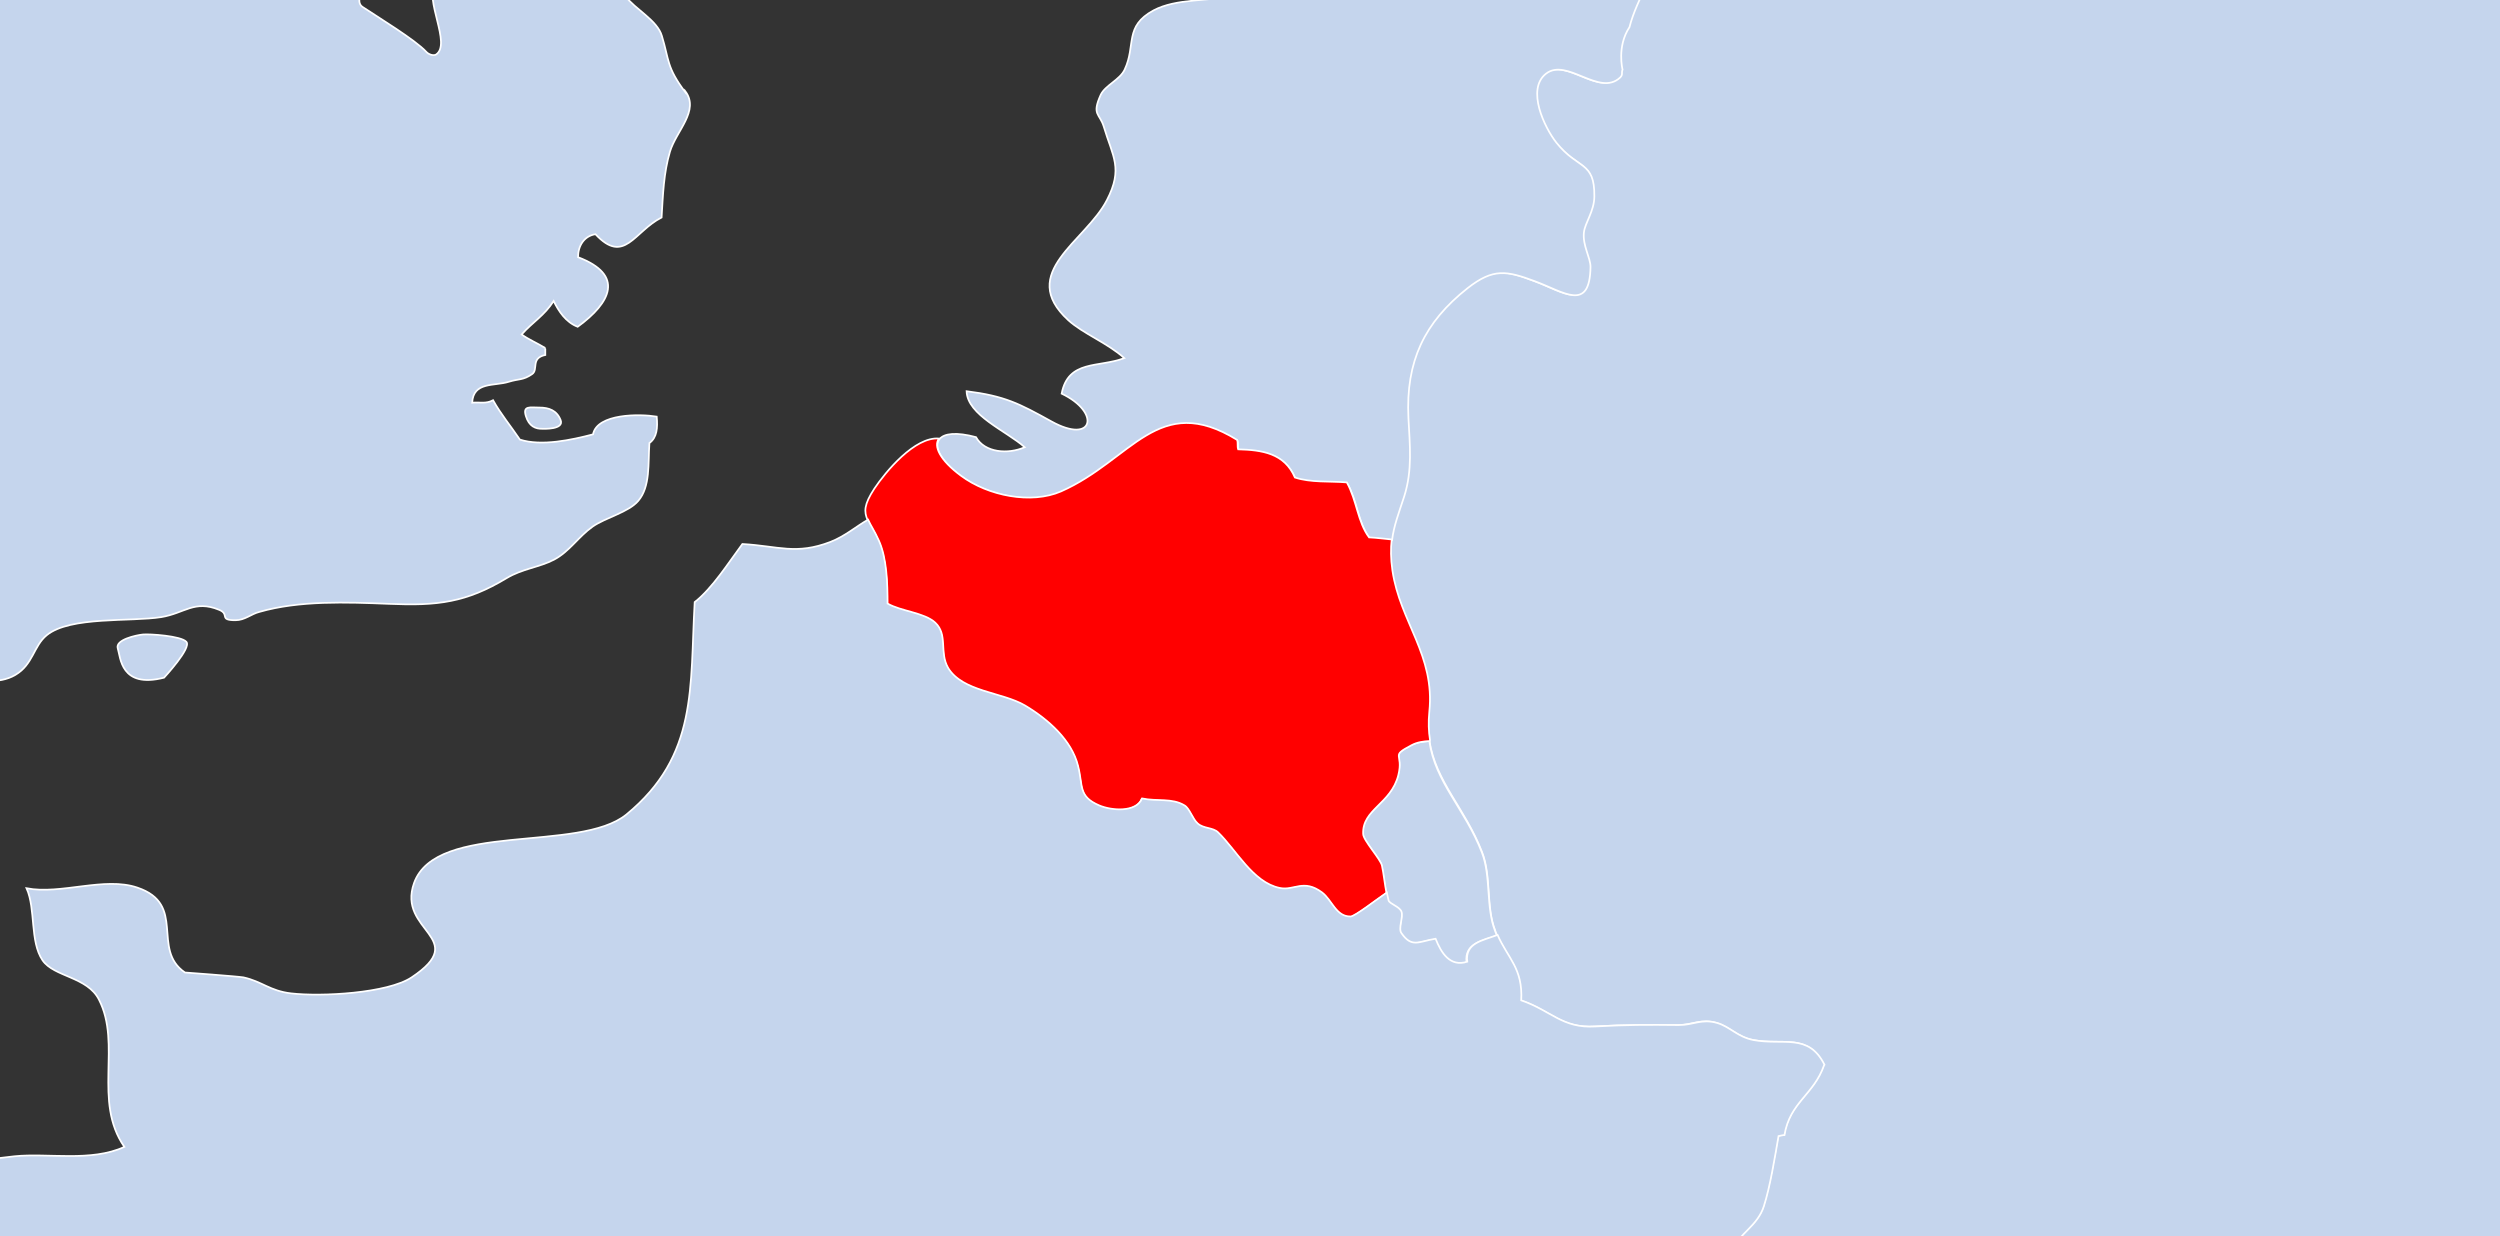 <svg width="1440" height="712" viewBox="0 0 1440 712" fill="none" xmlns="http://www.w3.org/2000/svg">
<rect x="0" y="0" width="1440" height="712" fill="#333333" stroke="none"/>
<g clip-path="url(#clip0_4_13168)">
<path d="M2032.37 754.646C2032.37 754.646 2031.57 754.045 2031.37 753.845C2030.17 772.692 2031.77 790.937 2026.56 808.38C2017.33 808.781 1991.46 803.769 1984.04 808.581C1966.59 819.809 1988.25 825.423 1992.26 835.047C1997.88 848.481 1988.45 857.303 1986.05 869.533C1983.44 882.967 1986.45 897.403 1987.65 908.831C1988.25 913.643 1995.87 915.648 1994.47 922.666C1993.27 928.28 1981.44 929.683 1980.03 933.091C1979.63 933.893 1979.43 934.896 1979.23 935.698C1964.19 938.906 1950.55 947.728 1936.91 954.545C1917.06 964.37 1899.21 970.786 1878.35 975.397C1841.85 983.618 1793.12 1017.7 1766.05 979.808C1754.42 979.006 1746.8 985.222 1735.77 985.623C1726.74 986.024 1714.11 976.6 1703.28 981.412C1701.47 982.214 1698.87 984.62 1695.86 987.628C1673.2 962.364 1641.51 968.38 1607.82 961.162C1591.37 957.553 1565.3 956.149 1550.86 947.327C1536.83 938.706 1534.02 926.074 1514.57 922.265C1514.16 914.445 1514.57 906.425 1513.96 898.405C1500.73 897.804 1486.89 899.408 1473.65 898.205C1463.03 897.202 1450.99 890.185 1439.56 894.596C1431.34 897.804 1422.91 908.23 1414.69 912.641C1408.88 915.648 1393.64 927.077 1387.82 928.48C1371.78 932.29 1363.15 918.656 1351.92 908.23C1346.11 902.816 1339.69 898.405 1331.27 897.804C1308.81 896.4 1289.35 916.45 1271.91 886.375C1251.85 881.964 1232 902.415 1221.37 875.949C1217.36 866.125 1219.16 860.31 1222.57 855.298C1227.18 848.08 1234.8 842.666 1232.6 830.235C1232.6 829.233 1232.2 828.23 1232 827.428C1240.42 827.027 1249.24 827.027 1257.67 827.428C1262.08 860.511 1302.79 857.102 1300.98 821.413C1322.24 813.794 1362.15 820.01 1383.61 825.624C1411.69 832.842 1422.51 833.643 1451.19 823.017C1462.62 818.806 1474.66 811.188 1485.89 808.782C1499.32 805.975 1513.96 813.192 1524.39 812.992C1536.22 812.992 1545.85 804.17 1561.09 806.776C1572.72 808.781 1578.74 820.21 1591.17 818.606C1591.57 812.19 1594.38 796.551 1591.17 790.937C1586.16 782.516 1578.54 786.927 1571.12 780.912C1552.27 765.273 1566.51 761.464 1578.94 748.03C1588.77 737.203 1593.58 725.173 1603.81 715.95C1613.43 707.128 1631.08 702.717 1630.68 684.672C1665.98 692.892 1647.93 654.797 1653.14 636.351C1653.14 636.351 1653.54 636.351 1653.74 636.351C1681.82 640.762 1707.69 669.233 1735.77 672.241C1737.17 654.196 1764.64 656.802 1778.48 656C1777.28 642.968 1782.09 630.336 1788.91 621.715C1801.55 605.474 1804.35 613.093 1821.4 615.7C1835.24 617.705 1852.48 611.69 1865.72 615.9C1877.15 619.71 1880.56 631.339 1890.59 635.75C1909.84 644.772 1945.54 631.539 1969.8 637.755C1989.06 642.567 2005.9 649.986 2024.95 654.798C2023.55 687.078 2022.55 723.569 2032.37 754.646Z" fill="#C5D5ED" stroke="white" stroke-miterlimit="10"/>
<path d="M1787.1 311.742C1774.67 312.544 1767.25 307.332 1754.61 303.923C1738.57 299.311 1728.54 307.331 1711.9 306.128C1708.89 299.913 1706.08 299.712 1701.67 296.705C1703.68 332.995 1671.79 324.575 1644.52 328.986C1626.47 331.793 1598.19 341.417 1582.95 352.845C1574.32 359.261 1570.71 370.289 1560.69 375.301C1555.07 378.108 1548.65 375.301 1542.84 378.308C1538.23 380.714 1533.81 386.93 1529 390.539C1522.58 395.551 1510.15 406.98 1501.73 407.782C1489.49 409.186 1480.87 399.16 1466.43 399.962C1466.63 424.022 1501.53 447.281 1510.35 469.336C1516.97 485.576 1512.36 496.603 1516.37 512.042C1519.58 524.473 1534.41 535.099 1544.84 542.117C1567.1 556.753 1589.76 574.598 1612.43 590.839C1628.87 602.668 1639.9 619.911 1653.34 636.352C1653.34 636.352 1652.94 636.352 1652.74 636.352C1647.52 654.598 1665.57 692.893 1630.28 684.673C1630.68 702.718 1613.23 707.129 1603.4 715.951C1593.17 725.174 1588.36 737.204 1578.54 748.031C1566.1 761.465 1551.86 765.474 1570.71 780.913C1577.93 786.928 1585.75 782.717 1590.77 790.938C1593.98 796.552 1591.37 812.191 1590.77 818.607C1578.33 820.211 1572.12 808.582 1560.69 806.777C1545.45 804.171 1535.82 812.792 1523.99 812.993C1513.36 812.993 1498.72 805.976 1485.48 808.783C1474.25 811.189 1462.22 818.807 1450.79 823.018C1422.11 833.444 1411.28 832.843 1383.2 825.625C1361.75 820.011 1321.84 813.795 1300.58 821.414C1302.38 857.304 1261.67 860.712 1257.26 827.429C1248.84 827.028 1240.01 827.028 1231.59 827.429C1231.79 828.431 1231.99 829.434 1232.19 830.236C1219.16 819.209 1205.32 809.384 1188.67 804.572C1178.45 801.565 1170.02 805.174 1162.2 808.983C1156.39 811.79 1150.97 814.597 1145.36 814.397C1126.91 813.996 1125.1 796.552 1116.88 784.522C1107.25 788.933 1101.04 798.156 1095.02 806.577C1083.79 822.416 1090.41 820.01 1070.75 818.607C1059.92 817.805 1038.47 824.422 1029.84 820.813C1026.23 819.409 1025.03 816.803 1024.03 813.996C1023.02 811.389 1022.22 808.582 1019.82 806.377C1016.21 803.369 1005.98 798.357 1003.97 795.75C990.134 779.109 987.528 739.81 996.954 720.362C1001.77 710.136 1012.2 705.926 1015.8 694.497C1019.41 683.069 1022.22 665.626 1024.23 654.197C1025.23 653.997 1026.43 653.596 1027.64 653.596C1030.85 634.548 1044.48 630.538 1050.5 613.295C1041.27 594.849 1026.83 602.267 1009.59 599.059C1000.36 597.255 996.352 591.44 988.732 589.235C979.507 586.628 975.094 590.437 966.47 590.437C948.421 590.437 936.389 590.237 918.541 591.24C899.288 592.443 893.272 582.217 875.825 576.202C876.827 557.756 868.204 552.142 862.188 538.508C861.786 537.706 861.384 536.904 861.184 535.901C855.769 522.067 859.178 504.624 853.563 490.589C843.736 465.326 826.892 450.288 823.282 426.428C822.48 421.416 822.279 416.203 822.88 410.188C826.29 377.707 806.235 358.659 801.622 328.785C800.62 321.767 800.619 316.153 801.221 310.94C802.224 302.72 805.032 295.502 808.241 285.677C813.054 270.439 811.449 256.204 810.647 240.565C809.043 207.883 820.072 185.427 844.739 165.778C859.379 154.149 867.201 155.552 883.445 161.768C900.291 167.983 915.131 179.813 915.532 153.548C915.532 148.134 910.92 141.317 911.722 133.698C912.323 127.883 917.537 121.468 917.738 112.846C918.139 92.395 908.313 97.608 895.879 81.969C889.061 73.347 878.431 51.292 889.862 42.27C901.894 32.846 920.545 55.704 932.578 44.476C934.583 42.671 933.18 42.069 933.982 39.864C933.982 39.864 930.573 26.831 937.993 15.403C942.004 -0.637 954.639 -18.081 954.639 -33.319C954.639 -39.735 952.232 -45.95 945.614 -51.364C933.18 -61.589 889.862 -74.02 916.133 -98.281C926.16 -107.504 941.603 -105.7 954.237 -108.908C965.067 -111.715 976.698 -120.938 988.931 -118.933C1018.81 -114.321 1005.18 -73.017 1027.04 -58.181C1040.67 -75.624 1030.85 -91.865 1031.85 -112.517C1065.34 -112.116 1060.33 -66.201 1074.36 -46.552C1073.96 -75.023 1074.36 -105.499 1078.58 -132.967C1094.02 -132.967 1110.26 -131.965 1125.5 -132.767C1142.75 -133.769 1137.94 -134.571 1152.98 -122.742C1168.02 -110.712 1197.9 -86.652 1221.96 -90.461C1213.74 -106.902 1192.08 -115.123 1178.05 -125.148C1161.4 -136.978 1152.78 -150.411 1131.12 -151.614C1120.69 -152.215 1107.66 -148.005 1102.64 -159.634C1096.83 -173.068 1111.46 -175.073 1113.27 -184.095C1116.68 -201.539 1091.41 -204.947 1094.22 -228.406C1089.2 -228.406 1086 -231.613 1080.58 -231.212C1076.57 -249.458 1104.85 -247.654 1116.08 -251.062C1107.45 -263.293 1099.03 -279.734 1088.8 -290.36C1082.99 -296.576 1077.57 -294.17 1071.56 -303.593C1067.54 -309.809 1064.94 -319.834 1065.94 -327.854C1065.94 -328.656 1065.94 -329.458 1066.34 -330.26C1080.38 -332.866 1111.26 -331.462 1125.1 -327.051C1135.73 -323.643 1133.73 -318.831 1147.36 -318.229C1156.59 -317.828 1165.01 -318.831 1173.43 -320.034C1173.43 -319.232 1173.63 -318.43 1173.83 -317.829C1180.25 -293.368 1227.98 -297.779 1220.96 -275.323C1217.15 -263.092 1195.69 -264.095 1200.71 -245.849C1204.92 -230.21 1223.97 -235.423 1226.98 -217.178C1241.42 -221.99 1251.24 -237.027 1264.88 -241.037C1270.7 -230.611 1282.33 -223.994 1293.36 -220.586C1302.18 -217.779 1298.97 -214.771 1310 -217.578C1315.82 -218.982 1324.04 -230.812 1328.25 -230.812C1344.5 -231.213 1342.89 -210.361 1334.87 -200.135C1328.05 -191.313 1312.01 -187.704 1302.18 -184.095C1298.37 -167.654 1320.43 -168.656 1332.26 -168.055C1338.68 -167.854 1346.5 -169.458 1352.72 -168.055C1358.54 -166.852 1362.75 -158.632 1368.97 -159.634C1379.6 -161.439 1405.06 -198.13 1409.88 -208.155C1439.36 -209.358 1454.8 -230.21 1476.66 -243.042C1486.89 -248.856 1506.94 -256.877 1496.91 -237.027C1493.51 -230.21 1472.85 -219.183 1466.03 -214.571C1479.27 -207.353 1491.9 -218.982 1504.54 -223.192C1519.58 -228.205 1528.8 -225.398 1543.24 -220.386C1547.85 -218.782 1557.68 -216.175 1562.09 -213.167C1567.91 -208.957 1570.91 -199.333 1575.73 -196.325C1587.36 -188.706 1603.6 -195.122 1616.64 -189.909C1623.46 -175.273 1615.44 -158.03 1621.05 -145.398C1630.28 -123.945 1644.91 -140.586 1657.75 -139.383C1673.99 -137.98 1664.97 -131.364 1672.39 -127.554C1680.61 -123.544 1684.42 -124.146 1694.25 -123.143C1698.26 -122.742 1702.27 -122.141 1706.28 -121.339C1702.47 -106.502 1701.47 -92.065 1706.48 -72.216C1710.69 -56.376 1716.91 -45.349 1707.09 -28.908C1699.26 -16.076 1681.62 -17.078 1674.4 -6.452C1658.15 16.405 1710.9 37.257 1716.31 58.109C1718.32 65.929 1714.71 74.951 1716.71 82.57C1718.52 89.588 1724.33 96.605 1726.94 103.021C1733.76 120.866 1723.93 131.092 1724.93 147.733C1726.74 177.006 1757.62 198.861 1772.26 222.52C1786.1 244.775 1786.7 280.264 1786.3 311.742H1787.1Z" fill="#C5D5ED" stroke="white" stroke-miterlimit="10"/>
<path d="M862.186 538.909C853.963 541.917 843.333 543.32 844.737 554.348C834.71 557.556 829.697 549.135 826.488 541.115C816.661 542.518 812.851 546.327 806.835 537.906C805.03 535.3 808.239 528.684 806.835 525.476C805.632 522.468 800.016 521.265 799.415 519.059C799.014 517.455 798.612 516.052 798.411 514.448C797.408 509.235 796.807 503.22 795.804 498.609C795.002 494.799 785.175 483.972 784.975 480.363C784.373 466.127 801.019 463.12 805.23 446.478C808.439 433.646 800.217 435.852 812.851 429.236C816.26 427.431 819.67 427.23 823.28 426.829C826.689 450.689 843.734 465.726 853.561 490.989C858.976 505.024 855.767 522.468 861.182 536.303C861.583 537.105 861.785 538.107 862.186 538.909Z" fill="#C5D5ED" stroke="white" stroke-miterlimit="10"/>
<path d="M938.597 15.603C931.177 26.831 934.586 40.064 934.586 40.064C933.784 42.27 934.987 42.871 933.182 44.675C921.149 55.903 902.498 33.046 890.466 42.47C879.035 51.492 889.663 73.548 896.482 82.169C908.916 97.808 918.542 92.595 918.342 113.046C918.342 121.667 912.927 128.284 912.326 133.898C911.524 141.517 916.135 148.334 916.135 153.747C915.734 180.013 900.894 168.183 884.048 161.968C867.804 155.953 860.183 154.349 845.343 165.978C820.475 185.627 809.646 208.083 811.25 240.764C812.052 256.403 813.657 270.639 808.844 285.877C805.635 295.701 802.828 302.92 801.825 311.14C797.413 310.739 793.201 310.138 788.789 309.937C782.171 300.915 781.77 288.484 775.954 278.258C765.726 277.657 755.498 278.659 746.073 275.451C740.056 261.416 727.422 259.612 713.384 259.211C712.782 257.206 713.384 255.602 712.783 253.797C667.259 225.727 652.419 265.426 611.307 283.471C594.26 290.89 569.393 285.877 553.75 274.449C541.517 265.426 537.707 257.206 541.116 252.995C543.723 249.587 550.942 248.785 562.173 251.792C567.187 260.815 580.622 261.817 590.249 257.607C579.62 248.183 557.159 239.161 556.758 225.326C578.818 228.133 586.84 232.344 605.691 242.77C629.957 256.203 634.169 237.557 611.508 226.73C615.318 207.081 632.765 211.892 647.605 206.278C637.779 197.456 623.94 192.243 615.317 184.424C585.636 157.156 625.345 139.111 637.578 115.252C647.004 97.006 640.987 90.389 635.773 72.946C633.366 65.126 628.754 66.329 633.969 54.7C636.576 49.086 644.999 46.079 647.806 40.064C654.424 26.029 647.404 15.202 664.451 5.979C677.687 -1.039 695.736 0.966 710.777 -2.643C724.013 -5.851 740.658 -12.868 750.886 -23.495C760.913 -33.72 763.32 -51.364 781.971 -41.139C798.015 -52.568 817.267 -48.557 832.909 -53.57C849.354 -58.983 857.576 -71.214 877.631 -67.805C894.476 -64.798 908.514 -51.364 922.552 -43.946C933.582 -38.131 944.613 -36.126 955.241 -33.118C955.241 -17.88 942.608 -0.638 938.597 15.603Z" fill="#C5D5ED" stroke="white" stroke-miterlimit="10"/>
<path d="M823.481 426.829C819.871 427.029 816.462 427.431 813.053 429.235C800.419 435.852 808.641 433.646 805.432 446.478C801.221 463.12 784.575 466.127 785.177 480.363C785.177 483.972 795.204 494.799 796.006 498.608C797.009 503.42 797.611 509.235 798.613 514.448C798.012 514.849 797.21 515.45 796.408 516.052C793.6 517.856 780.364 528.283 777.757 528.283C769.535 528.483 767.128 518.859 761.312 514.448C750.483 506.428 745.269 513.646 736.846 511.841C721.404 508.633 711.778 489.586 701.349 479.761C698.542 476.954 693.327 477.756 689.717 474.749C686.91 472.142 685.105 466.127 682.096 464.323C674.877 459.912 666.455 462.117 657.631 460.313C654.221 468.533 639.982 467.33 632.963 464.323C620.93 459.11 623.738 453.095 620.73 441.466C617.12 426.829 603.683 414.799 590.246 406.779C577.01 398.959 554.349 398.96 545.927 385.125C540.512 376.103 545.927 366.078 538.506 359.06C532.29 353.246 518.452 352.443 511.032 348.032C511.032 336.203 510.631 321.967 506.018 311.742C503.612 306.328 501.406 302.92 499.801 299.712C497.595 294.699 497.595 290.689 503.612 281.466C510.029 271.842 526.875 251.392 540.913 252.595C537.504 256.805 541.314 265.025 553.547 274.048C569.19 285.677 594.057 290.489 611.104 283.07C652.015 265.025 667.056 225.326 712.58 253.396C713.181 255.201 712.579 257.006 713.181 258.81C727.018 259.211 739.853 261.016 745.87 275.051C755.095 278.058 765.523 277.055 775.751 277.857C781.567 288.283 781.968 300.715 788.586 309.537C792.998 309.737 797.21 310.339 801.622 310.74C801.02 315.953 801.021 321.566 802.023 328.584C806.435 358.458 826.69 377.305 823.281 409.987C822.68 416.002 822.879 421.215 823.681 426.227L823.481 426.829Z" fill="#FF0000" stroke="white" stroke-miterlimit="10"/>
<path d="M1050.7 613.494C1044.68 630.737 1031.05 634.746 1027.84 653.794C1026.84 653.794 1025.63 654.195 1024.43 654.395C1022.42 666.024 1019.62 683.468 1016.01 694.696C1012.4 706.125 1001.97 710.335 997.155 720.561C987.729 740.009 990.336 779.307 1004.17 795.949C1006.18 798.555 1016.61 803.568 1020.02 806.575C1022.42 808.781 1023.23 811.588 1024.23 814.194C1013.6 821.212 1001.57 825.823 988.733 825.623C979.106 825.623 965.269 827.026 954.84 823.016C947.821 820.209 947.821 817.202 939.599 815.397C934.184 814.194 926.964 815.397 921.549 815.598C900.091 837.853 943.208 846.876 940.802 863.918C925.159 873.743 910.519 886.976 898.687 901.011C890.464 910.635 888.059 910.234 878.232 917.051C869.608 922.865 871.814 931.086 866.399 938.705C860.984 946.524 850.155 949.131 846.345 956.95C842.133 965.772 844.138 981.011 842.333 990.635C840.729 998.655 842.535 1012.49 839.326 1019.51C834.312 1029.93 824.285 1026.72 813.255 1027.33C810.849 1035.55 819.471 1046.98 826.29 1050.38C835.315 1054.79 842.334 1050.38 851.358 1047.18C863.19 1043.17 869.407 1042.36 871.011 1028.53C872.215 1018.1 866.399 1005.67 878.833 999.858C905.906 987.026 921.95 1013.09 929.371 1032.74C934.785 1047.18 937.593 1064.42 948.021 1073.64C945.615 1080.26 943.007 1086.67 942.606 1094.09C941.403 1117.75 951.831 1112.14 960.254 1133.59C975.095 1171.49 936.991 1183.52 912.725 1198.35C912.725 1199.15 912.725 1205.77 912.725 1206.57C956.243 1214.39 937.593 1250.68 948.222 1282.56C954.84 1303.01 980.109 1328.08 1012.4 1326.47C1013.6 1347.53 1014.8 1364.77 1023.03 1373.59C1007.78 1392.64 993.545 1412.09 972.688 1426.12C947.62 1442.96 917.137 1448.18 914.931 1484.07C869.006 1500.51 778.16 1465.22 753.092 1427.12C743.867 1430.33 742.262 1427.12 737.85 1438.35C708.57 1443.97 678.087 1429.33 653.621 1422.71C624.542 1414.89 615.918 1421.91 591.251 1441.16C566.584 1460.61 559.164 1472.04 552.346 1502.91C548.335 1520.76 544.524 1517.35 545.526 1537C546.329 1551.03 550.34 1564.27 551.142 1578.7C549.939 1578.7 548.935 1578.3 547.732 1578.1C522.263 1572.89 508.024 1556.65 478.945 1554.64C452.874 1552.84 425.4 1560.46 407.953 1536.8C393.513 1543.41 372.857 1534.99 356.814 1533.39C336.559 1531.38 319.512 1534.99 302.666 1540.21C277.197 1548.23 230.27 1563.66 212.822 1527.77C208.41 1527.57 191.163 1534.99 191.163 1535.8C183.542 1533.19 180.334 1527.37 173.515 1524.17C161.883 1518.95 150.252 1508.93 136.214 1503.51C125.384 1499.5 91.893 1502.31 84.874 1496.7C73.042 1487.47 81.665 1467.83 81.464 1454.39C70.234 1446.57 37.144 1450.78 34.136 1437.95C33.534 1435.14 34.136 1431.74 36.743 1426.92C78.256 1427.93 78.457 1373.19 85.877 1344.92C92.094 1321.26 82.267 1259.91 105.931 1254.89C92.495 1236.05 81.666 1243.67 88.685 1210.58C91.292 1198.55 91.492 1162.06 97.107 1151.84C119.167 1111.74 153.06 1190.73 172.713 1197.15C171.71 1180.11 163.087 1162.86 157.472 1146.22C133.206 1131.39 116.761 1111.54 85.877 1115.35C111.547 1086.47 90.088 1052.39 105.731 1024.12C95.102 1023.32 88.684 1017.3 79.459 1013.69C73.042 1011.29 57.199 1008.68 51.183 1005.47C31.329 995.046 25.713 984.018 20.298 962.966C-7.177 965.171 -6.174 951.537 -6.775 931.888C-6.775 926.474 1.648 918.655 1.848 911.236C1.848 908.229 -8.179 893.994 -9.182 889.783C3.453 882.365 21.1 880.76 32.531 885.773C25.712 851.688 -14.397 878.154 -42.674 876.55C-43.877 856.901 -38.663 818.205 -70.148 834.044C-70.148 822.215 -74.559 816.2 -82.982 810.185C-88.798 845.272 -127.304 818.605 -149.163 809.382C-182.253 795.347 -202.508 785.924 -237.804 797.352C-231.788 760.26 -264.477 785.723 -275.707 771.287C-292.152 750.235 -244.422 751.638 -235.598 748.43C-233.793 730.987 -249.034 724.17 -265.078 727.177C-263.473 717.353 -253.446 712.34 -244.622 709.934C-259.462 708.932 -274.905 709.533 -289.545 708.932C-286.737 684.871 -204.513 643.969 -201.104 666.225C-177.439 663.418 -140.941 665.022 -133.921 633.744C-95.216 630.135 -73.758 654.396 -55.107 684.671C-33.448 672.842 -18.407 668.832 8.266 666.025C27.719 664.02 52.385 669.433 71.638 660.611C53.388 634.345 70.234 601.464 56.998 575.8C50.38 562.567 31.128 562.767 24.51 553.143C17.09 542.116 20.699 523.669 15.284 511.639C35.138 515.449 60.206 504.823 79.058 511.239C107.736 520.863 86.879 546.727 106.532 560.161C106.532 560.161 136.615 562.366 140.225 562.967C151.054 565.373 155.466 570.787 167.7 572.19C184.946 574.195 223.25 572.19 237.088 562.967C271.381 540.11 228.464 536.702 238.491 508.632C251.326 472.943 333.551 491.389 360.825 469.133C402.137 435.249 397.323 395.75 400.131 346.828C410.359 338.808 419.584 324.172 427.606 313.345C448.462 314.548 458.49 319.76 478.344 312.141C486.968 308.733 492.983 303.32 500.002 299.31C501.406 302.518 503.814 305.926 506.22 311.34C510.833 321.565 511.234 336.001 511.234 347.63C518.654 352.041 532.492 352.843 538.709 358.657C546.129 365.675 540.914 375.7 546.129 384.723C554.552 398.557 577.212 398.557 590.448 406.377C603.885 414.397 617.322 426.427 620.932 441.063C623.94 452.692 620.931 458.707 633.165 463.92C640.184 466.928 654.423 468.131 657.833 459.911C666.456 461.715 675.079 459.509 682.299 463.92C685.307 465.725 686.911 471.74 689.919 474.347C693.329 477.354 698.543 476.552 701.551 479.359C711.98 489.384 721.605 508.231 737.047 511.439C745.47 513.243 750.685 506.025 761.514 514.045C767.33 518.456 769.536 528.08 777.959 527.88C780.366 527.88 793.802 517.454 796.61 515.65C797.412 515.048 798.214 514.446 798.815 514.045C799.216 515.649 799.417 517.253 799.818 518.657C800.42 520.662 806.035 522.066 807.238 525.073C808.441 528.081 805.233 534.898 807.238 537.504C813.254 546.126 817.066 542.316 826.892 540.712C830.101 548.732 835.114 557.153 845.141 553.945C843.738 542.918 854.366 541.714 862.589 538.506C868.605 552.14 877.228 557.754 876.226 576.2C893.673 582.215 899.89 592.441 918.942 591.238C936.79 590.235 949.024 590.235 966.873 590.436C975.697 590.436 979.908 586.626 989.133 589.233C996.553 591.438 1000.77 597.253 1009.99 599.058C1027.24 602.266 1041.68 594.847 1050.9 613.293L1050.7 613.494Z" fill="#C5D5ED" stroke="white" stroke-miterlimit="10"/>
<path d="M82.268 365.474C78.457 365.875 66.223 368.482 67.828 373.495C69.432 378.507 69.433 396.753 94.501 390.337C94.501 390.337 110.545 373.094 107.336 369.685C104.328 366.277 86.078 365.073 82.268 365.474Z" fill="#C5D5ED" stroke="white" stroke-miterlimit="10"/>
<path d="M310.693 234.749C305.278 234.749 301.066 233.545 302.871 239.56C304.676 245.575 308.486 247.179 312.698 246.979C312.698 246.979 325.132 247.58 322.926 241.966C320.72 236.352 316.108 234.749 310.693 234.749Z" fill="#C5D5ED" stroke="white" stroke-miterlimit="10"/>
<path d="M394.715 53.096C383.885 38.66 385.49 34.65 381.278 20.815C378.671 11.592 365.837 5.377 360.221 -2.242C353.804 -10.864 338.362 -16.277 329.338 -17.28C315.5 -18.683 302.865 -13.27 289.629 -12.668C277.797 -12.067 257.943 -18.483 250.924 -9.661C243.905 -0.839 260.35 25.426 251.125 31.441C249.721 32.243 246.914 31.442 245.51 29.838C239.293 23.021 217.834 9.988 208.81 3.973C199.585 -2.243 227.66 -30.112 231.872 -42.743C237.888 -61.39 227.862 -74.422 215.027 -87.655C208.008 -95.074 203.395 -96.678 194.972 -101.089C190.36 -103.495 187.151 -104.096 182.739 -107.104C180.132 -108.908 179.53 -113.72 176.321 -115.926C163.888 -124.146 125.984 -117.129 129.193 -134.573C131.198 -144.999 142.228 -134.572 149.649 -133.369C156.467 -132.367 164.088 -134.372 172.11 -132.968C185.346 -130.763 207.406 -105.299 211.618 -124.146C213.423 -132.567 197.379 -132.969 192.365 -139.385C186.95 -146.202 186.95 -154.221 182.939 -161.64C177.925 -170.462 170.906 -171.064 174.115 -184.497C176.12 -192.317 185.947 -194.522 179.53 -204.346C176.321 -209.158 163.887 -209.76 158.071 -214.973C153.058 -219.384 148.445 -227.003 144.635 -232.617C140.825 -238.031 138.017 -247.053 133.605 -251.865C127.99 -257.88 122.374 -260.888 115.556 -264.296C103.122 -270.913 101.919 -269.309 97.306 -268.908C93.697 -268.507 90.087 -268.908 86.878 -270.712C81.062 -273.92 77.853 -271.715 73.241 -275.324C68.027 -279.534 68.829 -282.943 65.419 -287.153C58.801 -295.574 52.584 -300.386 48.974 -310.411C42.156 -329.659 28.92 -354.12 28.719 -375.574C28.719 -391.614 26.113 -422.29 10.871 -434.12C7.663 -436.526 0.242 -436.125 -3.368 -438.13C-7.78 -440.536 -11.991 -447.152 -15.199 -450.761C-22.018 -458.982 -28.836 -471.413 -36.658 -479.232C-45.482 -488.255 -59.32 -489.458 -72.155 -497.678C-75.163 -499.683 -85.792 -508.104 -87.396 -508.305C-93.212 -508.906 -103.039 -501.087 -108.453 -498.681C-135.527 -486.851 -162.4 -496.877 -190.877 -500.887C-192.482 -503.694 -192.883 -506.3 -192.482 -509.508C-180.85 -511.312 -169.419 -506.3 -157.587 -508.104C-144.752 -510.109 -138.936 -516.325 -130.513 -523.342C-124.296 -528.555 -127.104 -529.558 -119.483 -532.565C-114.469 -534.57 -107.852 -532.565 -102.839 -534.57C-94.416 -537.578 -80.778 -552.214 -99.428 -549.608C-101.635 -554.42 -106.247 -568.054 -112.264 -570.46C-123.294 -574.871 -127.706 -561.838 -137.733 -563.443C-158.791 -584.295 -106.849 -581.688 -98.426 -584.495C-85.391 -588.705 -69.348 -614.37 -67.743 -628.605C-52.903 -632.014 -42.073 -672.114 -38.664 -684.946C-35.856 -695.372 -37.46 -708.003 -34.05 -718.429C-30.641 -729.256 -21.617 -733.668 -15.601 -742.891C-4.771 -759.131 -13.596 -755.923 -24.826 -764.945C-36.859 -774.569 -33.851 -778.98 -51.098 -779.983C-76.767 -781.186 -101.835 -775.572 -125.901 -775.371C-141.543 -775.371 -159.592 -783.191 -176.037 -781.186C-185.864 -762.941 -252.245 -740.284 -236.602 -755.923C-226.374 -765.948 -210.331 -782.389 -210.13 -795.02C-233.995 -790.609 -215.745 -818.278 -209.528 -823.892C-199.099 -833.115 -186.065 -839.933 -176.639 -850.559C-167.615 -860.785 -160.595 -872.614 -150.768 -881.035C-146.156 -885.045 -136.129 -889.456 -133.521 -895.872C-129.711 -904.694 -134.124 -914.919 -144.151 -912.914C-143.349 -919.33 -132.92 -928.152 -137.131 -935.571C-140.54 -941.786 -155.381 -938.578 -160.996 -936.774C-163.202 -924.343 -175.636 -929.957 -184.059 -929.356C-194.889 -928.754 -201.106 -924.343 -211.534 -923.341C-231.388 -921.536 -246.228 -923.34 -264.879 -914.117C-266.282 -916.523 -270.896 -919.33 -272.099 -921.736C-272.099 -919.13 -274.305 -916.123 -274.305 -913.115C-277.313 -911.311 -280.923 -910.709 -284.533 -911.511C-284.533 -915.922 -287.34 -919.13 -288.142 -923.14C-296.365 -921.937 -305.59 -930.559 -312.208 -927.551C-318.425 -924.945 -314.413 -915.12 -322.636 -912.313C-323.438 -900.483 -322.234 -887.651 -330.056 -878.629C-332.863 -875.22 -340.484 -877.627 -343.893 -872.614C-350.511 -862.99 -342.289 -866.599 -341.487 -860.383C-340.685 -853.767 -338.679 -854.97 -341.487 -847.351C-342.69 -844.343 -353.119 -835.321 -353.119 -834.519C-353.119 -826.499 -336.674 -816.674 -329.254 -814.669C-326.847 -801.637 -348.907 -806.85 -356.528 -810.258C-360.94 -812.263 -364.349 -821.888 -370.165 -819.281C-375.178 -817.076 -373.374 -802.639 -373.374 -798.228C-385.808 -815.271 -387.412 -789.607 -386.409 -779.983C-377.986 -775.973 -385.807 -771.562 -383.802 -765.948C-381.596 -760.534 -378.589 -757.126 -374.778 -752.715C-377.786 -749.908 -382.599 -748.103 -386.409 -748.103C-387.211 -749.507 -388.816 -751.312 -389.418 -752.314C-391.423 -741.688 -386.811 -732.464 -383.402 -723.843C-379.792 -725.046 -373.775 -723.842 -370.165 -724.845C-368.962 -718.83 -372.372 -714.419 -377.385 -711.813C-371.369 -709.206 -364.55 -709.808 -357.932 -709.607C-356.528 -707.201 -356.327 -705.196 -356.327 -702.59C-360.739 -702.189 -364.951 -699.783 -369.564 -700.585C-371.369 -691.562 -373.575 -684.144 -383.402 -680.735C-387.212 -667.302 -374.978 -667.302 -373.174 -656.876C-379.19 -655.673 -385.808 -656.875 -391.022 -657.878C-391.223 -646.048 -391.021 -633.016 -403.856 -627.803C-414.285 -623.592 -433.136 -634.219 -436.746 -618.58C-430.128 -618.781 -405.06 -619.583 -400.648 -614.971C-395.635 -609.357 -403.255 -604.545 -400.046 -598.931C-398.642 -596.525 -386.61 -591.112 -384.003 -590.51C-370.165 -587.703 -370.967 -596.926 -360.338 -605.748C-352.918 -611.964 -340.686 -617.577 -333.466 -622.79C-332.263 -610.359 -343.493 -597.728 -349.509 -587.503C-356.528 -575.673 -360.338 -564.445 -365.352 -551.613C-368.36 -543.794 -366.555 -539.583 -367.758 -531.764C-368.561 -525.749 -371.368 -521.538 -372.973 -514.922C-376.382 -502.29 -369.764 -479.634 -380.393 -470.411C-378.187 -469.408 -376.382 -466.4 -372.772 -465.598C-373.775 -451.964 -380.995 -438.732 -383.201 -424.697C-384.204 -417.679 -383.401 -409.659 -386.208 -403.243C-388.615 -397.629 -394.23 -394.02 -395.233 -386.802C-385.406 -381.789 -376.583 -390.21 -366.756 -386.802C-364.55 -402.641 -374.377 -411.263 -369.363 -425.9C-365.152 -437.729 -360.94 -451.162 -356.327 -462.992C-352.717 -472.014 -352.517 -471.012 -352.517 -480.034C-352.517 -487.052 -356.127 -493.869 -353.32 -501.488C-350.713 -508.104 -336.674 -526.55 -330.257 -528.355C-332.061 -521.538 -335.07 -507.904 -340.284 -503.894C-340.685 -497.077 -340.685 -489.859 -340.284 -483.042C-332.061 -484.044 -330.057 -493.468 -329.656 -500.887C-327.45 -501.488 -324.841 -501.288 -322.435 -500.887C-321.833 -487.653 -304.185 -480.837 -297.367 -494.671C-292.955 -503.493 -300.375 -521.738 -297.367 -533.167C-291.952 -516.525 -292.153 -505.899 -280.722 -490.661C-295.964 -482.841 -301.579 -472.816 -299.373 -452.566C-297.568 -435.523 -279.518 -433.318 -282.527 -416.075C-284.332 -405.649 -288.744 -407.453 -294.359 -399.233C-298.972 -392.215 -298.771 -387.002 -301.98 -379.383C-305.189 -371.564 -311.205 -366.752 -313.211 -358.13C-315.016 -350.11 -313.21 -341.689 -314.814 -333.869C-318.424 -334.872 -323.237 -333.669 -326.446 -334.872C-329.855 -327.454 -333.866 -319.434 -332.462 -311.013C-322.234 -304.196 -314.614 -283.544 -305.59 -280.336C-303.183 -295.775 -318.826 -327.654 -291.953 -306C-281.725 -297.78 -263.876 -282.742 -249.237 -283.344C-247.031 -292.366 -254.05 -296.978 -256.857 -304.196C-263.074 -306.201 -266.684 -311.414 -265.481 -318.03C-253.849 -322.441 -252.646 -312.215 -244.223 -307.604C-239.009 -304.797 -223.967 -301.589 -218.553 -301.388C-206.921 -300.987 -176.438 -314.02 -177.039 -327.253C-160.795 -328.657 -146.557 -332.065 -128.709 -330.261C-127.906 -328.256 -127.505 -326.652 -127.104 -324.647C-163.403 -323.644 -162.801 -292.166 -180.249 -266.502C-181.653 -264.296 -182.856 -262.893 -181.653 -255.875C-179.447 -241.84 -169.219 -219.985 -158.59 -211.765C-142.345 -199.534 -148.763 -199.134 -135.727 -185.901C-126.302 -176.477 -114.47 -213.971 -101.234 -199.134C-94.215 -191.314 -102.236 -167.254 -107.25 -161.64C-113.467 -155.023 -127.706 -164.246 -132.72 -156.627C-139.338 -146.402 -123.695 -140.788 -120.887 -130.963C-118.28 -121.139 -125.901 -113.52 -123.494 -103.896C-118.882 -86.653 -106.849 -70.813 -93.011 -60.989C-89.802 -58.583 -81.179 -60.989 -81.179 -57.981C-81.581 -48.558 -98.827 -57.38 -107.049 -60.788C-114.269 -63.796 -120.487 -78.031 -126.704 -72.818C-134.926 -65.801 -104.443 -49.56 -116.476 -45.751C-124.899 -43.144 -128.508 -58.383 -137.131 -61.19C-149.766 -65.4 -150.569 -59.184 -161.799 -56.377C-172.027 -53.57 -184.26 -58.182 -194.287 -55.174C-205.518 -51.966 -218.152 -35.926 -224.168 -47.555C-230.586 -59.786 -228.379 -57.781 -234.997 -62.192C-243.621 -68.006 -240.011 -66.202 -246.027 -79.034C-254.25 -97.079 -284.532 -52.367 -271.497 -45.951C-252.646 -36.929 -247.031 -31.315 -256.857 -15.476C-263.676 -4.849 -283.329 1.567 -291.351 11.191C-293.557 13.798 -293.356 21.417 -291.351 24.424C-274.906 48.484 -254.851 -11.265 -225.772 30.439C-223.365 33.848 -219.355 33.447 -218.352 36.855C-215.143 47.281 -230.987 50.088 -228.781 62.519C-226.976 73.747 -222.765 75.151 -224.168 87.582C-225.572 99.411 -226.775 106.028 -233.794 114.449C-241.014 123.271 -245.024 121.467 -256.054 127.281C-272.7 135.702 -283.128 150.539 -303.784 152.744C-321.031 154.549 -348.908 160.363 -350.913 181.416C-345.699 181.416 -339.883 181.817 -334.669 181.817C-332.463 190.639 -337.877 197.055 -346.501 198.659C-345.899 206.88 -340.885 204.273 -336.072 207.481C-333.064 209.486 -329.455 207.681 -326.848 208.884C-325.043 209.887 -324.039 215.1 -323.839 215.3C-313.812 218.909 -307.996 215.301 -297.568 212.494C-288.543 210.088 -244.022 191.641 -244.223 211.892C-239.41 211.892 -234.196 212.694 -229.383 212.494C-233.394 218.308 -241.616 222.518 -242.819 230.137C-220.759 239.962 -206.52 214.9 -187.067 229.336C-179.446 234.95 -176.839 244.975 -169.82 250.589C-161.197 257.606 -153.576 257.806 -143.95 257.806C-120.486 257.806 -116.075 242.368 -96.622 233.747C-84.99 228.534 -59.921 206.879 -49.493 207.681C-50.496 222.719 -70.35 237.356 -81.38 245.576C-89.001 251.19 -96.822 257.406 -99.629 266.829C-103.239 279.06 -95.619 283.671 -95.218 294.097C-126.302 300.713 -149.565 291.29 -180.048 289.486C-185.062 280.263 -217.951 280.664 -226.173 286.679C-233.393 291.691 -231.187 298.909 -234.797 305.526C-238.206 311.541 -244.423 314.748 -246.027 321.565C-246.829 322.167 -248.234 322.368 -249.237 322.969C-262.673 331.39 -266.483 323.771 -270.093 341.816C-272.7 354.247 -269.491 364.673 -277.714 374.297C-291.551 390.538 -315.817 393.946 -327.85 410.989C-338.68 426.227 -358.534 446.077 -376.984 453.094C-388.415 457.305 -400.849 451.089 -398.041 469.735C-396.236 481.966 -379.992 490.186 -376.783 474.748C-367.959 478.357 -359.537 483.771 -350.713 488.182C-342.891 492.192 -345.498 496.402 -336.273 489.385C-332.863 486.778 -330.457 480.964 -328.652 477.355C-322.635 464.723 -325.845 460.513 -313.01 453.094C-308.397 450.488 -302.782 450.688 -297.768 447.48C-294.158 445.274 -291.953 440.262 -288.343 438.257C-276.31 431.64 -268.087 436.252 -256.255 435.249C-243.621 434.247 -236.2 427.029 -223.365 433.646C-218.753 436.052 -216.748 441.264 -211.132 444.472C-206.72 446.878 -201.707 447.079 -197.094 449.084C-182.254 455.099 -182.054 459.109 -172.628 445.675C-161.197 429.234 -161.599 401.766 -146.758 387.932C-134.725 376.904 -104.242 365.275 -87.195 367.882C-73.157 369.887 -69.347 375.901 -58.116 382.718C-47.086 389.535 -37.661 389.535 -24.625 390.738C-13.395 391.741 -0.961 394.548 8.865 388.733C19.093 382.718 19.294 372.092 26.915 365.876C40.351 354.849 75.446 358.257 92.894 355.45C106.33 353.245 111.946 345.425 126.185 351.24C132.603 353.846 125.783 357.254 135.61 357.254C141.025 357.254 144.635 353.646 149.448 352.443C172.511 345.826 199.383 346.829 224.251 347.832C251.926 349.035 268.573 347.029 291.836 332.994C300.86 327.581 310.687 326.779 319.11 322.368C327.934 317.756 333.148 309.135 341.37 303.32C348.79 298.107 362.026 295.099 367.641 288.483C374.66 280.262 373.257 267.029 374.059 255.2C378.471 251.992 378.873 246.378 378.271 239.962C368.444 238.358 343.977 238.157 341.571 250.187C329.337 253.395 311.889 257.205 299.455 253.195C294.041 245.175 288.627 238.759 284.014 230.539C279.803 232.744 276.593 231.541 271.981 231.942C272.582 219.711 284.817 222.519 293.039 219.912C298.855 218.108 301.261 219.11 306.475 215.501C310.286 212.895 305.473 206.278 314.096 204.473C314.096 204.473 314.096 200.263 314.096 200.464C309.484 197.657 304.27 195.451 300.459 192.644C306.877 185.426 313.494 181.817 318.909 173.396C321.717 179.21 325.928 185.626 332.747 188.233C351.999 174.198 359.821 158.358 332.947 148.133C332.947 141.516 336.557 135.902 342.975 134.9C359.62 152.744 365.235 133.296 381.078 125.276C381.88 112.043 382.282 99.612 385.892 87.381C389.502 75.351 403.137 63.722 394.715 52.494V53.096Z" fill="#C5D5ED" stroke="white" stroke-miterlimit="10"/>
</g>
<defs>
<clipPath id="clip0_4_13168">
<rect width="1440" height="712" fill="white"/>
</clipPath>
</defs>
</svg>
